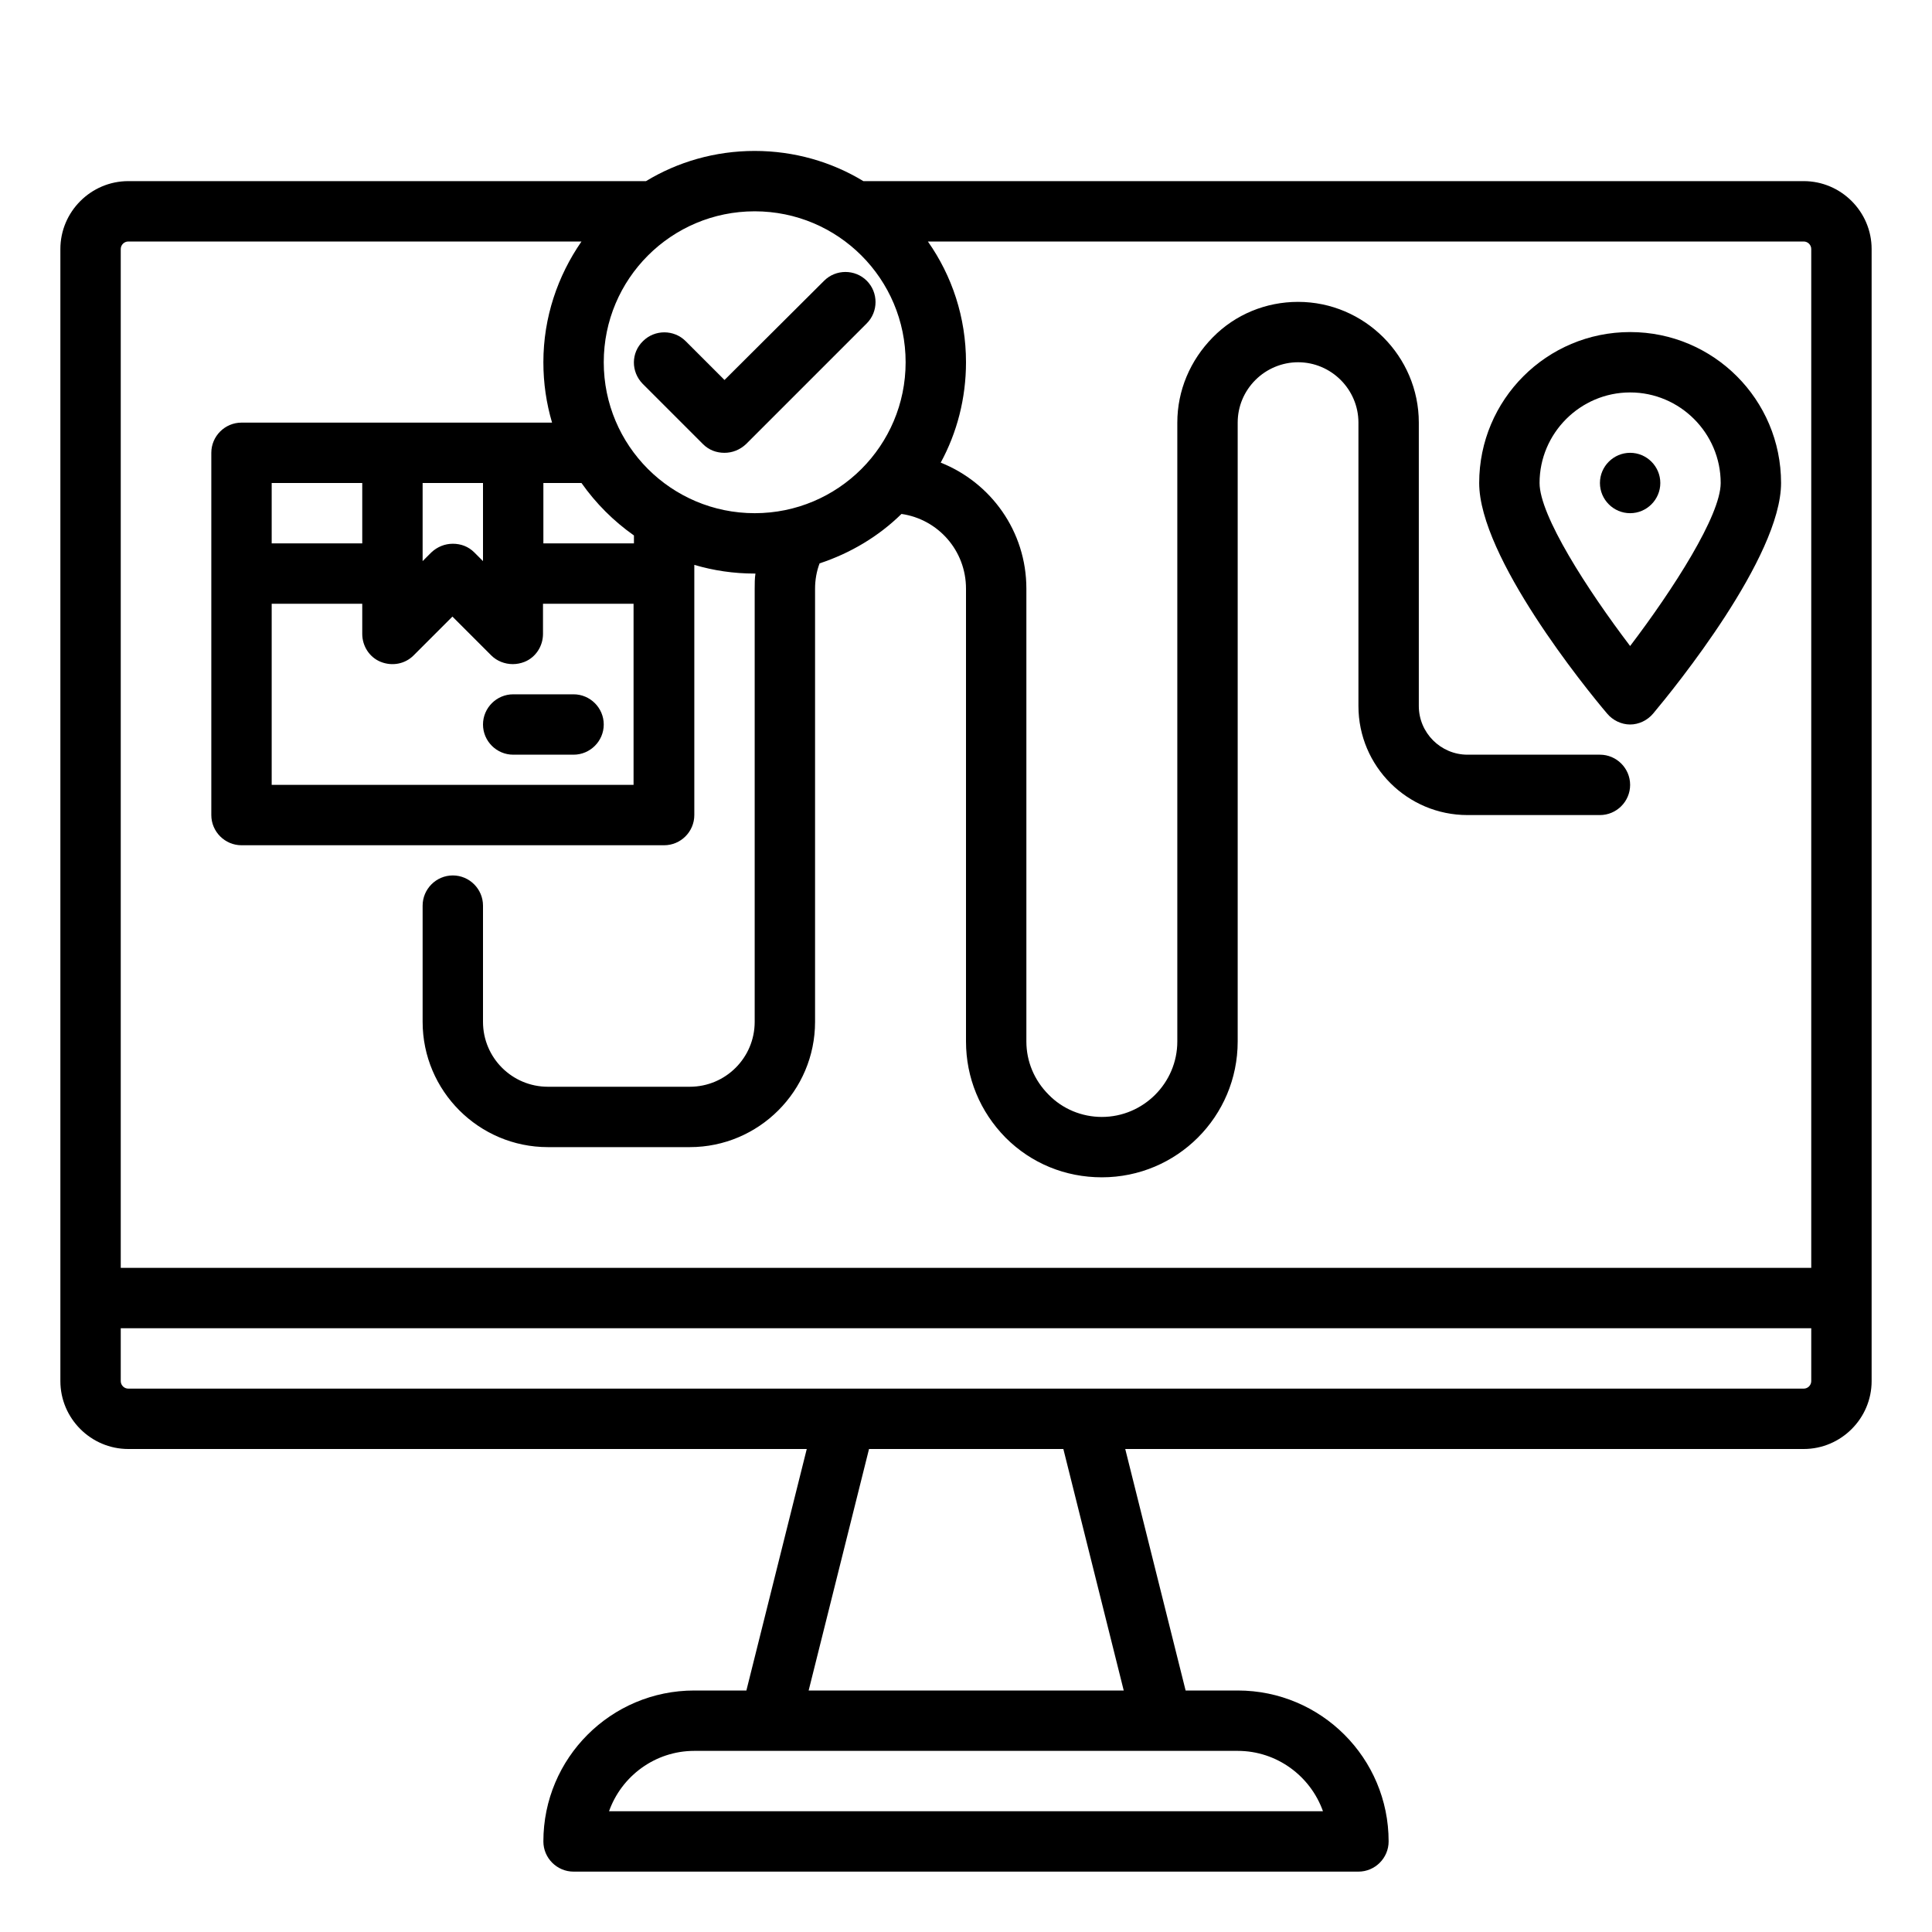 <?xml version="1.0" encoding="UTF-8"?> <svg xmlns="http://www.w3.org/2000/svg" viewBox="0 0 512 512"> <g display="none"> <path fill="#CECECE" stroke="#000" stroke-linecap="round" stroke-linejoin="round" stroke-miterlimit="10" stroke-width="16" d=" M478,376H34c-5.5,0-10-4.5-10-10V66c0-5.5,4.5-10,10-10h444c5.5,0,10,4.5,10,10v300C488,371.5,483.5,376,478,376z"></path> <path fill="#CECECE" stroke="#000" stroke-linecap="round" stroke-linejoin="round" stroke-miterlimit="10" stroke-width="16" d=" M478,376H34c-5.5,0-10-4.5-10-10v-22h464v22C488,371.5,483.5,376,478,376z"></path> <polygon fill="#CECECE" stroke="#000" stroke-linecap="round" stroke-linejoin="round" stroke-miterlimit="10" stroke-width="16" points="312 472 200 472 224 376 288 376"></polygon> <path fill="#CECECE" stroke="#000" stroke-linecap="round" stroke-linejoin="round" stroke-miterlimit="10" stroke-width="16" d=" M360,488H152v0c0-17.7,14.3-32,32-32h144C345.7,456,360,470.3,360,488L360,488z"></path> <path fill="none" stroke="#000" stroke-linecap="round" stroke-linejoin="round" stroke-miterlimit="10" stroke-width="16" d=" M424,208h-35.1c-11.6,0-20.9-9.4-20.9-20.9V112c0-13.3-10.7-24-24-24h0c-13.3,0-24,10.7-24,24v164c0,15.5-12.5,28-28,28h0 c-15.5,0-28-12.5-28-28V156c0-15.5-12.5-28-28-28h0c-15.5,0-28,12.5-28,28v114.8c0,13.9-11.3,25.2-25.2,25.2h-37.6 c-13.9,0-25.2-11.3-25.2-25.2V240"></path> <path fill="#CECECE" stroke="#000" stroke-linecap="round" stroke-linejoin="round" stroke-miterlimit="10" stroke-width="16" d=" M464,128c0,17.7-32,56-32,56s-32-38.3-32-56s14.3-32,32-32S464,110.3,464,128z"></path> <rect width="0" height="0" x="432" y="128" fill="#CECECE" stroke="#000" stroke-linecap="round" stroke-linejoin="round" stroke-miterlimit="10" stroke-width="16" transform="rotate(-45.001 432 128.006)"></rect> <rect width="112" height="64" x="64" y="152" fill="#CECECE" stroke="#000" stroke-linecap="round" stroke-linejoin="round" stroke-miterlimit="10" stroke-width="16"></rect> <rect width="112" height="32" x="64" y="120" fill="#CECECE" stroke="#000" stroke-linecap="round" stroke-linejoin="round" stroke-miterlimit="10" stroke-width="16"></rect> <polygon fill="#CECECE" stroke="#000" stroke-linecap="round" stroke-linejoin="round" stroke-miterlimit="10" stroke-width="16" points="136 168 120 152 104 168 104 120 136 120"></polygon> <line x1="152" x2="136" y1="192" y2="192" fill="#CECECE" stroke="#000" stroke-linecap="round" stroke-linejoin="round" stroke-miterlimit="10" stroke-width="16"></line> <circle cx="200" cy="96" r="48" fill="#CECECE" stroke="#000" stroke-linecap="round" stroke-linejoin="round" stroke-miterlimit="10" stroke-width="16"></circle> <polyline fill="#CECECE" stroke="#000" stroke-linecap="round" stroke-linejoin="round" stroke-miterlimit="10" stroke-width="16" points="176 96 192 112 224 80"></polyline> </g> <path d="M478,48H228.8c-8.4-5.1-18.3-8-28.8-8s-20.4,2.9-28.8,8H34c-9.9,0-18,8.1-18,18v278v22c0,9.9,8.1,18,18,18h179.8l-16,64 H184c-22.1,0-40,17.9-40,40c0,4.4,3.6,8,8,8h208c4.4,0,8-3.6,8-8c0-22.1-17.9-40-40-40h-13.8l-16-64H478c9.9,0,18-8.1,18-18v-22 V66C496,56.1,487.9,48,478,48z M240,96c0,22.1-17.9,40-40,40s-40-17.9-40-40s17.9-40,40-40S240,73.9,240,96z M168,141.9v2.1h-24 v-16h10.1C157.9,133.4,162.6,138.1,168,141.9z M112,128h16v20.7l-2.3-2.3c-1.6-1.6-3.6-2.3-5.7-2.3s-4.1,0.8-5.7,2.3l-2.3,2.3V128 z M96,144H72v-16h24V144z M72,160h24v8c0,3.2,1.9,6.2,4.9,7.4c3,1.2,6.4,0.6,8.7-1.7l10.3-10.3l10.3,10.3c1.5,1.5,3.6,2.3,5.7,2.3 c1,0,2.1-0.2,3.1-0.6c3-1.2,4.9-4.2,4.9-7.4v-8h24v48H72V160z M34,64h120.1c-6.3,9.1-10.1,20.1-10.1,32c0,5.6,0.8,10.9,2.3,16H64 c-4.4,0-8,3.6-8,8v32v64c0,4.4,3.6,8,8,8h112c4.4,0,8-3.6,8-8v-64v-2.3c5.1,1.5,10.4,2.3,16,2.3c0.1,0,0.2,0,0.2,0 c-0.2,1.3-0.2,2.7-0.2,4v114.8c0,9.5-7.7,17.2-17.2,17.2h-37.6c-9.5,0-17.2-7.7-17.2-17.2V240c0-4.4-3.6-8-8-8s-8,3.6-8,8v30.8 c0,18.3,14.9,33.2,33.2,33.2h37.6c18.3,0,33.2-14.9,33.2-33.2V156c0-2.3,0.4-4.6,1.2-6.7c8.2-2.7,15.7-7.2,21.7-13.1 c9.7,1.4,17.1,9.7,17.1,19.8v120c0,9.6,3.7,18.6,10.5,25.5c6.8,6.8,15.8,10.5,25.5,10.5c19.9,0,36-16.1,36-36V112 c0-4.3,1.7-8.3,4.7-11.3c3-3,7.1-4.7,11.3-4.7c8.8,0,16,7.2,16,16v75.1c0,16,13,28.9,28.9,28.9H424c4.4,0,8-3.6,8-8s-3.6-8-8-8 h-35.1c-7.1,0-12.9-5.8-12.9-12.9V112c0-17.6-14.4-32-32-32c-8.5,0-16.6,3.3-22.6,9.4c-6,6.1-9.4,14.1-9.4,22.6v164 c0,11-9,20-20,20c-5.3,0-10.4-2.1-14.1-5.9c-3.8-3.8-5.9-8.8-5.9-14.1V156c0-15.2-9.4-28.1-22.7-33.4c4.3-7.9,6.7-17,6.7-26.6 c0-11.9-3.7-22.9-10.1-32H478c1.1,0,2,0.9,2,2v270H32V66C32,64.9,32.9,64,34,64z M350.6,480H161.4c3.3-9.3,12.2-16,22.6-16h144 C338.4,464,347.3,470.7,350.6,480z M297.8,448h-83.5l16-64h51.5L297.8,448z M480,366c0,1.1-0.9,2-2,2H288h-64H34c-1.1,0-2-0.9-2-2 v-14h448V366z"></path> <path d="M438.1,189.1c5.7-6.8,33.9-41.5,33.9-61.1c0-22.1-17.9-40-40-40s-40,17.9-40,40c0,19.6,28.2,54.4,33.9,61.1 c1.5,1.8,3.8,2.9,6.1,2.9S436.6,190.9,438.1,189.1z M408,128c0-13.2,10.8-24,24-24s24,10.8,24,24c0,8.6-12.6,28.2-24,43.2 C420.6,156.2,408,136.6,408,128z"></path> <path d="M440 128c0-4.4-3.6-8-8-8h0c-4.4 0-8 3.6-8 8s3.6 8 8 8S440 132.4 440 128zM152 184h-16c-4.4 0-8 3.6-8 8s3.6 8 8 8h16c4.4 0 8-3.6 8-8S156.4 184 152 184zM170.3 101.7l16 16c1.6 1.6 3.6 2.3 5.7 2.3s4.1-.8 5.7-2.3l32-32c3.1-3.1 3.1-8.2 0-11.3-3.1-3.1-8.2-3.1-11.3 0L192 100.7l-10.3-10.3c-3.1-3.1-8.2-3.1-11.3 0C167.2 93.5 167.2 98.5 170.3 101.7z"></path> <g display="none"> <linearGradient id="a" x1="57.278" x2="454.722" y1="414.722" y2="17.278" gradientUnits="userSpaceOnUse"> <stop offset="0" stop-color="#12c2e9"></stop> <stop offset=".505" stop-color="#c471ed"></stop> <stop offset="1" stop-color="#f64f59"></stop> </linearGradient> <path fill="url(#a)" d="M478,48H228.8c-8.4-5.1-18.3-8-28.8-8s-20.4,2.9-28.8,8H34c-9.9,0-18,8.1-18,18 v278v22c0,9.9,8.1,18,18,18h179.8l-16,64H184c-22.1,0-40,17.9-40,40c0,4.4,3.6,8,8,8h208c4.4,0,8-3.6,8-8c0-22.1-17.9-40-40-40 h-13.8l-16-64H478c9.9,0,18-8.1,18-18v-22V66C496,56.1,487.9,48,478,48z M240,96c0,22.1-17.9,40-40,40s-40-17.9-40-40 s17.9-40,40-40S240,73.9,240,96z M168,141.9v2.1h-24v-16h10.1C157.9,133.4,162.6,138.1,168,141.9z M112,128h16v20.7l-2.3-2.3 c-1.6-1.6-3.6-2.3-5.7-2.3s-4.1,0.8-5.7,2.3l-2.3,2.3V128z M96,144H72v-16h24V144z M72,160h24v8c0,3.2,1.9,6.2,4.9,7.4 c3,1.2,6.4,0.6,8.7-1.7l10.3-10.3l10.3,10.3c1.5,1.5,3.6,2.3,5.7,2.3c1,0,2.1-0.2,3.1-0.6c3-1.2,4.9-4.2,4.9-7.4v-8h24v48H72V160z M34,64h120.1c-6.3,9.1-10.1,20.1-10.1,32c0,5.6,0.8,10.9,2.3,16H64c-4.4,0-8,3.6-8,8v32v64c0,4.4,3.6,8,8,8h112c4.4,0,8-3.6,8-8 v-64v-2.3c5.1,1.5,10.4,2.3,16,2.3c0.1,0,0.2,0,0.2,0c-0.2,1.3-0.2,2.7-0.2,4v114.8c0,9.5-7.7,17.2-17.2,17.2h-37.6 c-9.5,0-17.2-7.7-17.2-17.2V240c0-4.4-3.6-8-8-8s-8,3.6-8,8v30.8c0,18.3,14.9,33.2,33.2,33.2h37.6c18.3,0,33.2-14.9,33.2-33.2V156 c0-2.3,0.4-4.6,1.2-6.7c8.2-2.7,15.7-7.2,21.7-13.1c9.7,1.4,17.1,9.7,17.1,19.8v120c0,9.6,3.7,18.6,10.5,25.5 c6.8,6.8,15.8,10.5,25.5,10.5c19.9,0,36-16.1,36-36V112c0-4.3,1.7-8.3,4.7-11.3c3-3,7.1-4.7,11.3-4.7c8.8,0,16,7.2,16,16v75.1 c0,16,13,28.9,28.9,28.9H424c4.4,0,8-3.6,8-8s-3.6-8-8-8h-35.1c-7.1,0-12.9-5.8-12.9-12.9V112c0-17.6-14.4-32-32-32 c-8.5,0-16.6,3.3-22.6,9.4c-6,6.1-9.4,14.1-9.4,22.6v164c0,11-9,20-20,20c-5.3,0-10.4-2.1-14.1-5.9c-3.8-3.8-5.9-8.8-5.9-14.1V156 c0-15.2-9.4-28.1-22.7-33.4c4.3-7.9,6.7-17,6.7-26.6c0-11.9-3.7-22.9-10.1-32H478c1.1,0,2,0.9,2,2v270H32V66C32,64.9,32.9,64,34,64 z M350.6,480H161.4c3.3-9.3,12.2-16,22.6-16h144C338.4,464,347.3,470.7,350.6,480z M297.8,448h-83.5l16-64h51.5L297.8,448z M480,366c0,1.1-0.9,2-2,2H288h-64H34c-1.1,0-2-0.9-2-2v-14h448V366z M438.1,189.1c5.7-6.8,33.9-41.5,33.9-61.1 c0-22.1-17.9-40-40-40s-40,17.9-40,40c0,19.6,28.2,54.4,33.9,61.1c1.5,1.8,3.8,2.9,6.1,2.9S436.6,190.9,438.1,189.1z M408,128 c0-13.2,10.8-24,24-24s24,10.8,24,24c0,8.6-12.6,28.2-24,43.2C420.6,156.2,408,136.6,408,128z M432,136c-4.4,0-8-3.6-8-8s3.6-8,8-8 h0c4.4,0,8,3.6,8,8S436.4,136,432,136z M160,192c0,4.4-3.6,8-8,8h-16c-4.4,0-8-3.6-8-8s3.6-8,8-8h16C156.4,184,160,187.6,160,192z M170.3,90.3c3.1-3.1,8.2-3.1,11.3,0l10.3,10.3l26.3-26.3c3.1-3.1,8.2-3.1,11.3,0c3.1,3.1,3.1,8.2,0,11.3l-32,32 c-1.6,1.6-3.6,2.3-5.7,2.3s-4.1-0.8-5.7-2.3l-16-16C167.2,98.5,167.2,93.5,170.3,90.3z"></path> </g> <g display="none"> <path d="M168 141.9c-5.4-3.8-10.1-8.5-13.9-13.9H144v16h24V141.9zM125.7 146.3l2.3 2.3V128h-16v20.7l2.3-2.3c1.6-1.6 3.6-2.3 5.7-2.3S124.1 144.8 125.7 146.3zM72 208h96v-48h-24v8c0 3.2-1.9 6.2-4.9 7.4-1 .4-2 .6-3.1.6-2.1 0-4.1-.8-5.7-2.3L120 163.3l-10.3 10.3c-2.3 2.3-5.7 3-8.7 1.7-3-1.2-4.9-4.2-4.9-7.4v-8H72V208zM136 184h16c4.4 0 8 3.6 8 8s-3.6 8-8 8h-16c-4.4 0-8-3.6-8-8S131.6 184 136 184zM328 464H184c-10.4 0-19.3 6.7-22.6 16h189.3C347.3 470.7 338.4 464 328 464z"></path> <rect width="24" height="16" x="72" y="128"></rect> <path d="M478,64H245.9c6.3,9.1,10.1,20.1,10.1,32c0,9.6-2.4,18.6-6.7,26.6c13.3,5.3,22.7,18.3,22.7,33.4v120 c0,5.3,2.1,10.4,5.9,14.1c3.8,3.8,8.8,5.9,14.1,5.9c11,0,20-9,20-20V112c0-8.5,3.3-16.6,9.4-22.6c6.1-6.1,14.1-9.4,22.6-9.4 c17.6,0,32,14.4,32,32v75.1c0,7.1,5.8,12.9,12.9,12.9H424c4.4,0,8,3.6,8,8s-3.6,8-8,8h-35.1c-16,0-28.9-13-28.9-28.9V112 c0-8.8-7.2-16-16-16c-4.3,0-8.3,1.7-11.3,4.7c-3,3-4.7,7-4.7,11.3v164c0,19.9-16.1,36-36,36c-9.6,0-18.6-3.7-25.5-10.5 c-6.8-6.8-10.5-15.9-10.5-25.5V156c0-10-7.4-18.4-17.1-19.8c-6.1,5.9-13.5,10.4-21.7,13.1c-0.8,2.1-1.2,4.4-1.2,6.7v114.8 c0,18.3-14.9,33.2-33.2,33.2h-37.6c-18.3,0-33.2-14.9-33.2-33.2V240c0-4.4,3.6-8,8-8s8,3.6,8,8v30.8c0,9.5,7.7,17.2,17.2,17.2 h37.6c9.5,0,17.2-7.7,17.2-17.2V156c0-1.3,0.1-2.7,0.2-4c-0.1,0-0.2,0-0.2,0c-5.6,0-10.9-0.8-16-2.3v2.3v64c0,4.4-3.6,8-8,8H64 c-4.4,0-8-3.6-8-8v-64v-32c0-4.4,3.6-8,8-8h82.3c-1.5-5.1-2.3-10.4-2.3-16c0-11.9,3.7-22.9,10.1-32H34c-1.1,0-2,0.9-2,2v270h448 V66C480,64.9,479.1,64,478,64z M438.1,189.1c-1.5,1.8-3.8,2.9-6.1,2.9s-4.6-1.1-6.1-2.9c-5.7-6.8-33.9-41.5-33.9-61.1 c0-22.1,17.9-40,40-40s40,17.9,40,40C472,147.6,443.8,182.4,438.1,189.1z"></path> <polygon points="230.2 384 214.2 448 297.8 448 281.8 384"></polygon> <path d="M432 104c-13.2 0-24 10.8-24 24 0 8.6 12.6 28.2 24 43.2 11.4-14.9 24-34.6 24-43.2C456 114.8 445.2 104 432 104zM432 136c-4.4 0-8-3.6-8-8s3.6-8 8-8h0c4.4 0 8 3.6 8 8S436.4 136 432 136zM200 136c22.1 0 40-17.9 40-40s-17.9-40-40-40-40 17.9-40 40S177.9 136 200 136zM170.3 90.3c3.1-3.1 8.2-3.1 11.3 0l10.3 10.3 26.3-26.3c3.1-3.1 8.2-3.1 11.3 0 3.1 3.1 3.1 8.2 0 11.3l-32 32c-1.6 1.6-3.6 2.3-5.7 2.3s-4.1-.8-5.7-2.3l-16-16C167.2 98.5 167.2 93.5 170.3 90.3zM32 366c0 1.1.9 2 2 2h190 64 190c1.1 0 2-.9 2-2v-14H32V366z"></path> </g> <g display="none"> <path fill="#FBBE62" d="M478,376H34c-5.5,0-10-4.5-10-10V66c0-5.5,4.5-10,10-10h444c5.5,0,10,4.5,10,10v300 C488,371.5,483.5,376,478,376z"></path> <path fill="#4178A2" d="M478,376H34c-5.5,0-10-4.5-10-10v-22h464v22C488,371.5,483.5,376,478,376z"></path> <polygon fill="#335E7F" points="312 472 200 472 224 376 288 376"></polygon> <path fill="#B94C39" d="M360,488H152v0c0-17.7,14.3-32,32-32h144C345.7,456,360,470.3,360,488L360,488z"></path> <path fill="#335E7F" d="M292,312c-19.9,0-36-16.1-36-36V156c0-11-9-20-20-20s-20,9-20,20v114.8c0,18.3-14.9,33.2-33.2,33.2h-37.6 c-18.3,0-33.2-14.9-33.2-33.2V240c0-4.4,3.6-8,8-8s8,3.6,8,8v30.8c0,9.5,7.7,17.2,17.2,17.2h37.6c9.5,0,17.2-7.7,17.2-17.2V156 c0-19.9,16.1-36,36-36s36,16.1,36,36v120c0,11,9,20,20,20s20-9,20-20V112c0-17.6,14.4-32,32-32s32,14.4,32,32v75.1 c0,7.1,5.8,12.9,12.9,12.9H424c4.4,0,8,3.6,8,8s-3.6,8-8,8h-35.1c-16,0-28.9-13-28.9-28.9V112c0-8.8-7.2-16-16-16s-16,7.2-16,16 v164C328,295.9,311.9,312,292,312z"></path> <path fill="#B94C39" d="M464,128c0,17.7-32,56-32,56s-32-38.3-32-56s14.3-32,32-32S464,110.3,464,128z"></path> <path fill="#335E7F" d="M432,144c-8.8,0-16-7.2-16-16s7.1-16,16-16h0c8.8,0,16,7.2,16,16S440.8,144,432,144z"></path> <rect width="112" height="64" x="64" y="152" fill="#3B6D93"></rect> <rect width="112" height="32" x="64" y="120" fill="#26475F"></rect> <polygon fill="#B94C39" points="136 168 120 152 104 168 104 120 136 120"></polygon> <path fill="#FBBE62" d="M152,200h-16c-4.4,0-8-3.6-8-8s3.6-8,8-8h16c4.4,0,8,3.6,8,8S156.4,200,152,200z"></path> <circle cx="200" cy="96" r="48" fill="#58B2B7"></circle> <path fill="#FBBE62" d="M192,120c-2,0-4.1-0.8-5.7-2.3l-16-16c-3.1-3.1-3.1-8.2,0-11.3c3.1-3.1,8.2-3.1,11.3,0l10.3,10.3 l26.3-26.3c3.1-3.1,8.2-3.1,11.3,0c3.1,3.1,3.1,8.2,0,11.3l-32,32C196.1,119.2,194,120,192,120z"></path> </g> <g display="none"> <path fill="#FBBE62" d="M478,376H34c-5.5,0-10-4.5-10-10V66c0-5.5,4.5-10,10-10h444c5.5,0,10,4.5,10,10v300 C488,371.5,483.5,376,478,376z"></path> <path fill="#4178A2" d="M478,376H34c-5.5,0-10-4.5-10-10v-22h464v22C488,371.5,483.5,376,478,376z"></path> <polygon fill="#335E7F" points="312 472 200 472 224 376 288 376"></polygon> <path fill="#B94C39" d="M360,488H152v0c0-17.7,14.3-32,32-32h144C345.7,456,360,470.3,360,488L360,488z"></path> <path fill="#335E7F" d="M292,312c-19.9,0-36-16.1-36-36V156c0-11-9-20-20-20s-20,9-20,20v114.8c0,18.3-14.9,33.2-33.2,33.2h-37.6 c-18.3,0-33.2-14.9-33.2-33.2V240c0-4.4,3.6-8,8-8s8,3.6,8,8v30.8c0,9.5,7.7,17.2,17.2,17.2h37.6c9.5,0,17.2-7.7,17.2-17.2V156 c0-19.9,16.1-36,36-36s36,16.1,36,36v120c0,11,9,20,20,20s20-9,20-20V112c0-17.6,14.4-32,32-32s32,14.4,32,32v75.1 c0,7.1,5.8,12.9,12.9,12.9H424c4.4,0,8,3.6,8,8s-3.6,8-8,8h-35.1c-16,0-28.9-13-28.9-28.9V112c0-8.8-7.2-16-16-16s-16,7.2-16,16 v164C328,295.9,311.9,312,292,312z"></path> <path fill="#B94C39" d="M464,128c0,17.7-32,56-32,56s-32-38.3-32-56s14.3-32,32-32S464,110.3,464,128z"></path> <path fill="#335E7F" d="M432,136c-4.4,0-8-3.6-8-8c0-4.4,3.6-8,8-8h0c4.4,0,8,3.6,8,8C440,132.4,436.4,136,432,136z"></path> <rect width="112" height="64" x="64" y="152" fill="#3B6D93"></rect> <rect width="112" height="32" x="64" y="120" fill="#26475F"></rect> <polygon fill="#B94C39" points="136 168 120 152 104 168 104 120 136 120"></polygon> <path fill="#FBBE62" d="M152,200h-16c-4.4,0-8-3.6-8-8s3.6-8,8-8h16c4.4,0,8,3.6,8,8S156.4,200,152,200z"></path> <circle cx="200" cy="96" r="48" fill="#58B2B7"></circle> <path fill="#FBBE62" d="M192,120c-2,0-4.1-0.8-5.7-2.3l-16-16c-3.1-3.1-3.1-8.2,0-11.3c3.1-3.1,8.2-3.1,11.3,0l10.3,10.3 l26.3-26.3c3.1-3.1,8.2-3.1,11.3,0c3.1,3.1,3.1,8.2,0,11.3l-32,32C196.1,119.2,194,120,192,120z"></path> <path d="M478,48H228.8c-8.4-5.1-18.3-8-28.8-8s-20.4,2.9-28.8,8H34c-9.9,0-18,8.1-18,18v278v22c0,9.9,8.1,18,18,18h179.8l-16,64 H184c-22.1,0-40,17.9-40,40c0,4.4,3.6,8,8,8h208c4.4,0,8-3.6,8-8c0-22.1-17.9-40-40-40h-13.8l-16-64H478c9.9,0,18-8.1,18-18v-22 V66C496,56.1,487.9,48,478,48z M240,96c0,22.1-17.9,40-40,40s-40-17.9-40-40s17.9-40,40-40S240,73.9,240,96z M168,141.9v2.1h-24 v-16h10.1C157.9,133.4,162.6,138.1,168,141.9z M112,128h16v20.7l-2.3-2.3c-1.6-1.6-3.6-2.3-5.7-2.3s-4.1,0.8-5.7,2.3l-2.3,2.3V128 z M96,144H72v-16h24V144z M72,160h24v8c0,3.2,1.9,6.2,4.9,7.4c3,1.2,6.4,0.6,8.7-1.7l10.3-10.3l10.3,10.3c1.5,1.5,3.6,2.3,5.7,2.3 c1,0,2.1-0.2,3.1-0.6c3-1.2,4.9-4.2,4.9-7.4v-8h24v48H72V160z M34,64h120.1c-6.3,9.1-10.1,20.1-10.1,32c0,5.6,0.8,10.9,2.3,16H64 c-4.4,0-8,3.6-8,8v32v64c0,4.4,3.6,8,8,8h112c4.4,0,8-3.6,8-8v-64v-2.3c5.1,1.5,10.4,2.3,16,2.3c0.1,0,0.2,0,0.2,0 c-0.2,1.3-0.2,2.7-0.2,4v114.8c0,9.5-7.7,17.2-17.2,17.2h-37.6c-9.5,0-17.2-7.7-17.2-17.2V240c0-4.4-3.6-8-8-8s-8,3.6-8,8v30.8 c0,18.3,14.9,33.2,33.2,33.2h37.6c18.3,0,33.2-14.9,33.2-33.2V156c0-2.3,0.4-4.6,1.2-6.7c8.2-2.7,15.7-7.2,21.7-13.1 c9.7,1.4,17.1,9.7,17.1,19.8v120c0,9.6,3.7,18.6,10.5,25.5c6.8,6.8,15.8,10.5,25.5,10.5c19.9,0,36-16.1,36-36V112 c0-4.3,1.7-8.3,4.7-11.3c3-3,7.1-4.7,11.3-4.7c8.8,0,16,7.2,16,16v75.1c0,16,13,28.9,28.9,28.9H424c4.4,0,8-3.6,8-8s-3.6-8-8-8 h-35.1c-7.1,0-12.9-5.8-12.9-12.9V112c0-17.6-14.4-32-32-32c-8.5,0-16.6,3.3-22.6,9.4c-6,6.1-9.4,14.1-9.4,22.6v164 c0,11-9,20-20,20c-5.3,0-10.4-2.1-14.1-5.9c-3.8-3.8-5.9-8.8-5.9-14.1V156c0-15.2-9.4-28.1-22.7-33.4c4.3-7.9,6.7-17,6.7-26.6 c0-11.9-3.7-22.9-10.1-32H478c1.1,0,2,0.9,2,2v270H32V66C32,64.9,32.9,64,34,64z M350.6,480H161.4c3.3-9.3,12.2-16,22.6-16h144 C338.4,464,347.3,470.7,350.6,480z M297.8,448h-83.5l16-64h51.5L297.8,448z M480,366c0,1.1-0.9,2-2,2H288h-64H34c-1.1,0-2-0.9-2-2 v-14h448V366z"></path> <path d="M438.1,189.1c5.7-6.8,33.9-41.5,33.9-61.1c0-22.1-17.9-40-40-40s-40,17.9-40,40c0,19.6,28.2,54.4,33.9,61.1 c1.5,1.8,3.8,2.9,6.1,2.9S436.6,190.9,438.1,189.1z M408,128c0-13.2,10.8-24,24-24s24,10.8,24,24c0,8.6-12.6,28.2-24,43.2 C420.6,156.2,408,136.6,408,128z"></path> <path d="M440 128c0-4.4-3.6-8-8-8h0c-4.4 0-8 3.6-8 8s3.6 8 8 8S440 132.4 440 128zM152 184h-16c-4.4 0-8 3.6-8 8s3.6 8 8 8h16c4.4 0 8-3.6 8-8S156.4 184 152 184zM170.3 101.7l16 16c1.6 1.6 3.6 2.3 5.7 2.3s4.1-.8 5.7-2.3l32-32c3.1-3.1 3.1-8.2 0-11.3-3.1-3.1-8.2-3.1-11.3 0L192 100.7l-10.3-10.3c-3.1-3.1-8.2-3.1-11.3 0C167.2 93.5 167.2 98.5 170.3 101.7z"></path> </g> </svg> 
